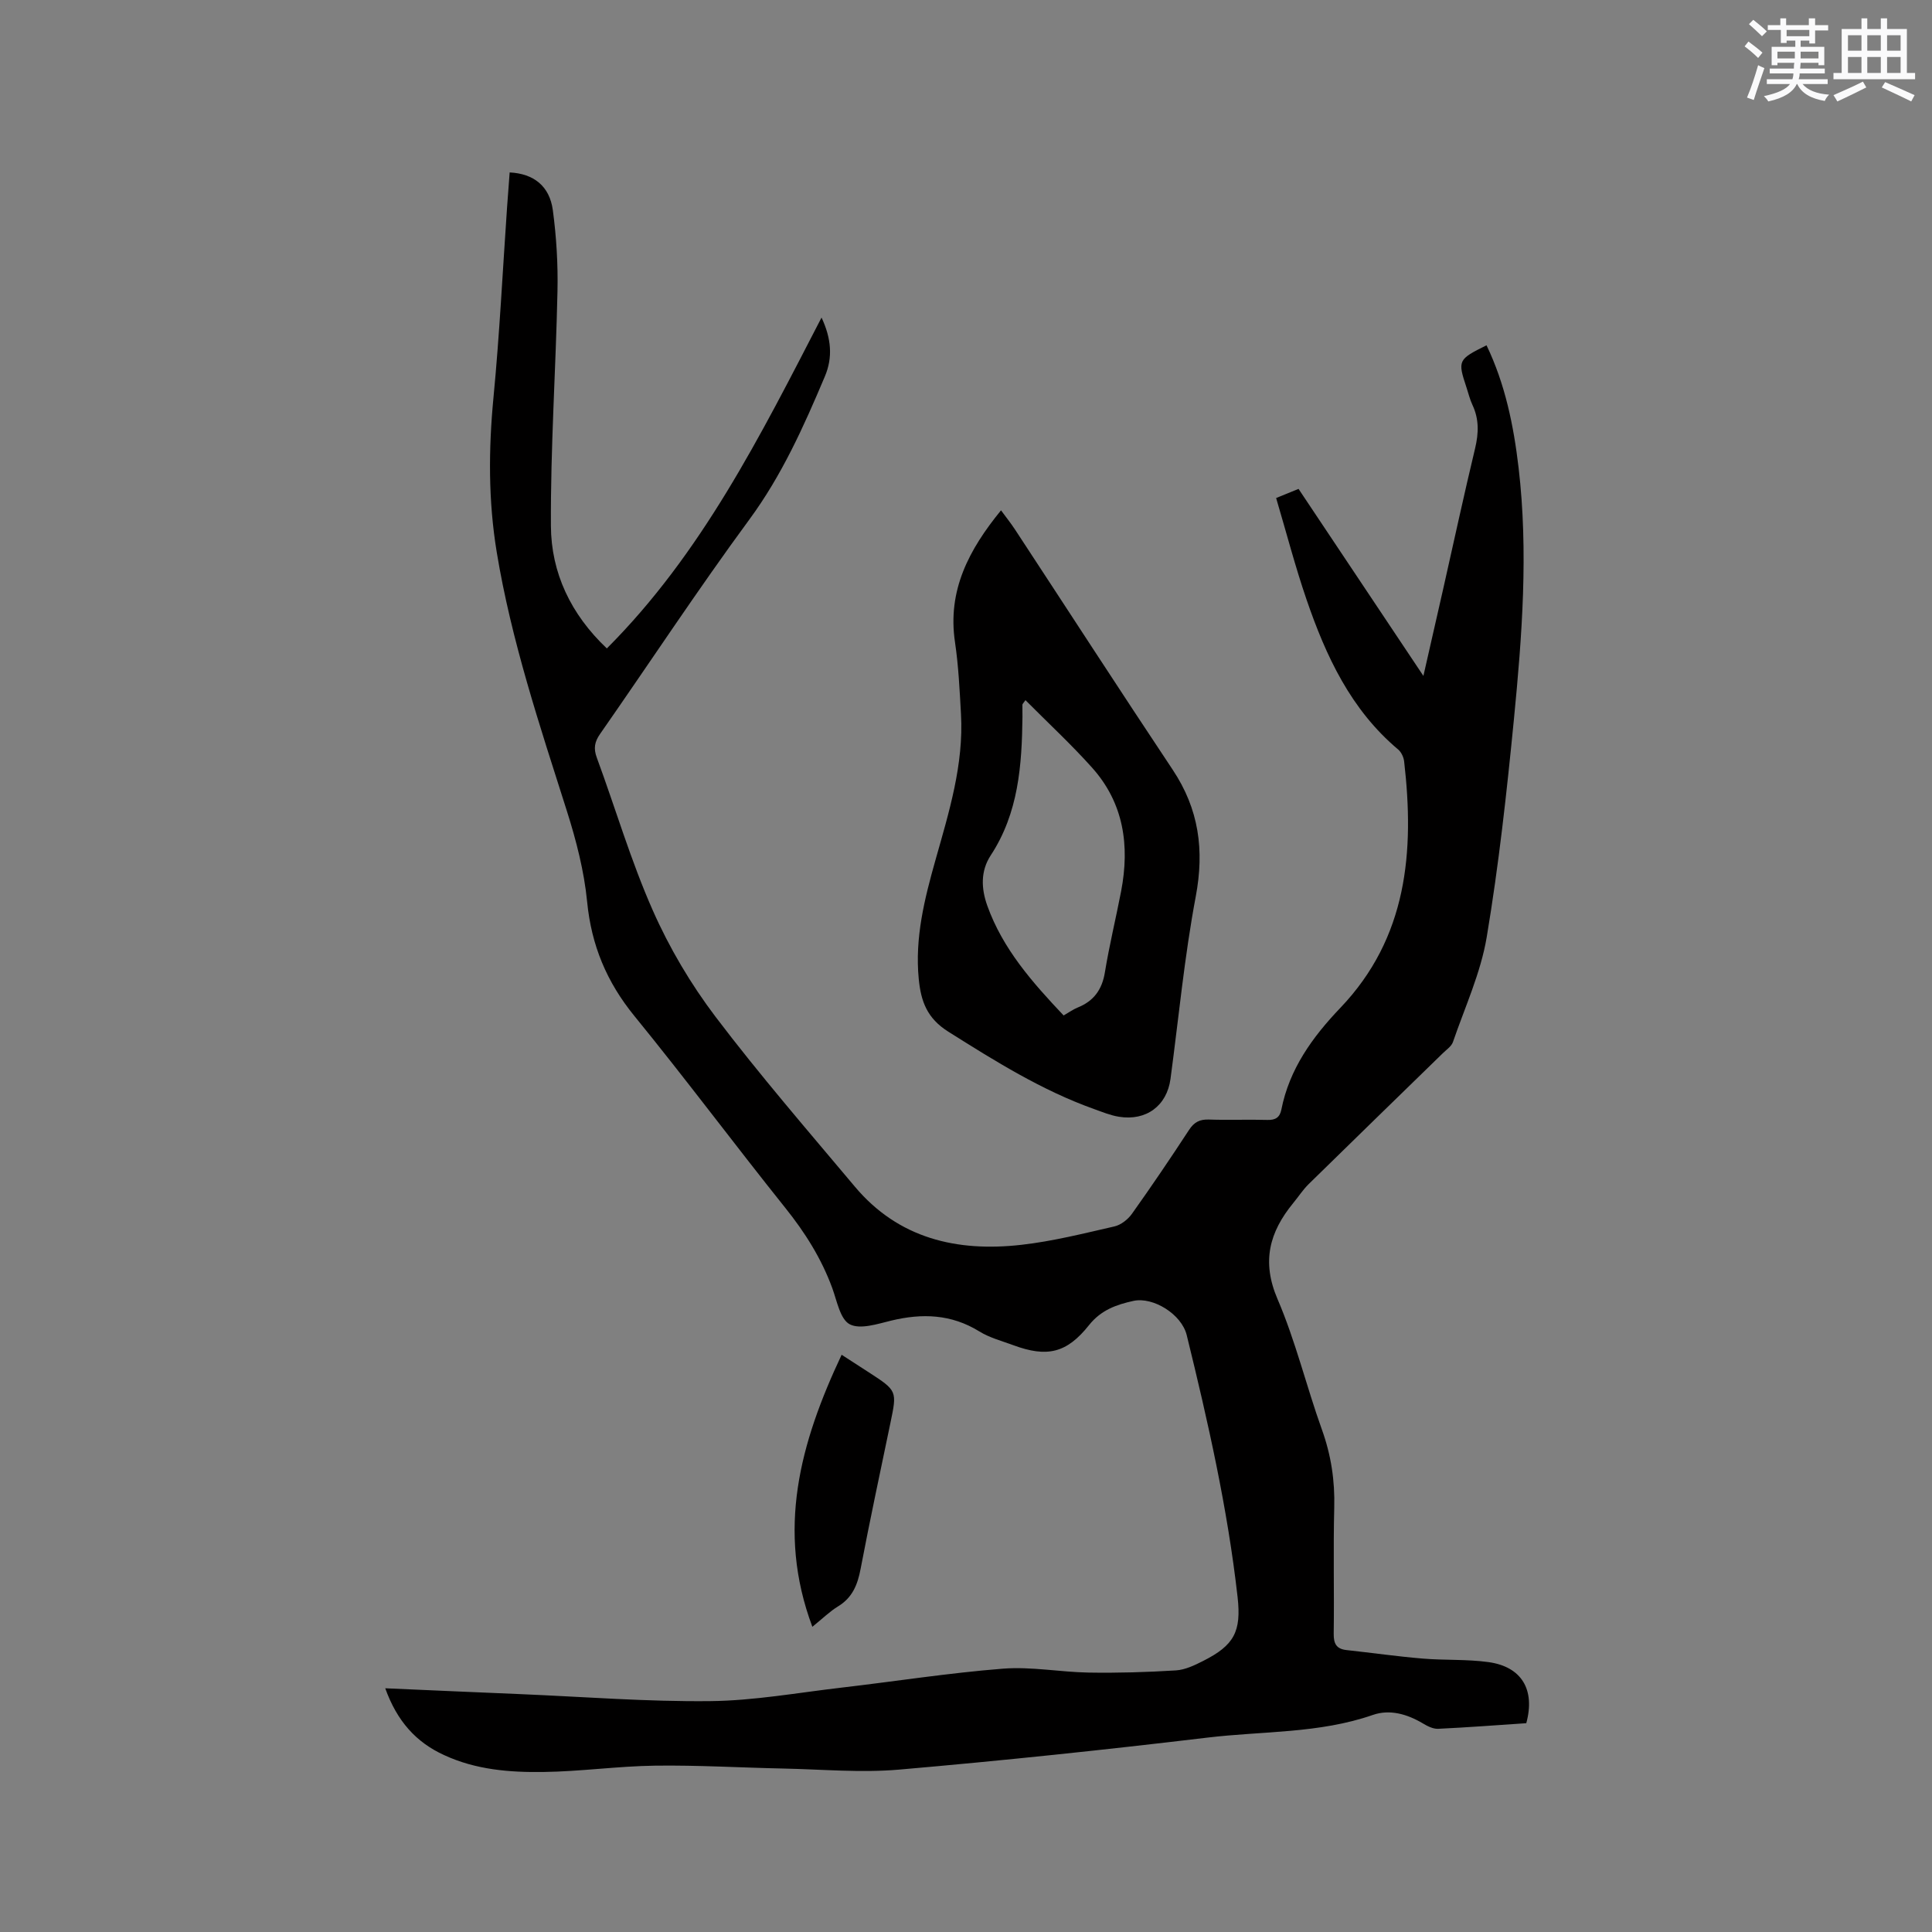 <svg enable-background="new 0 0 400 400" viewBox="0 0 400 400" xmlns="http://www.w3.org/2000/svg"><rect x="0" y="0" width="400" height="400" fill="#808080" stroke="none"/><g fill="#010000"><path d="m79.76 349.54c9.81.43 19.01.84 28.2 1.22 13.02.55 26.05 1.58 39.06 1.44 9.07-.09 18.12-1.74 27.17-2.79 11.16-1.3 22.27-3.05 33.46-3.93 5.86-.46 11.83.71 17.75.81 6.02.1 12.05-.08 18.05-.45 1.92-.12 3.88-1.06 5.65-1.96 6.42-3.24 7.93-6.07 7.13-13.22-2.07-18.36-6.13-36.32-10.53-54.23-1.08-4.39-7-7.96-11-7.1-3.57.77-6.75 1.91-9.22 5.01-4.63 5.83-8.7 6.75-15.68 4.17-2.38-.88-4.92-1.54-7.05-2.86-5.8-3.58-11.83-3.78-18.24-2.23-2.84.69-6.42 1.88-8.58.76-1.98-1.04-2.64-4.82-3.62-7.5-2.25-6.13-5.64-11.51-9.73-16.61-10.53-13.16-20.61-26.69-31.26-39.75-5.71-7.01-8.88-14.6-9.76-23.62-.62-6.35-2.26-12.7-4.2-18.81-5.61-17.66-11.5-35.24-14.52-53.59-1.75-10.62-1.7-21.27-.67-32.01 1.26-13.08 1.9-26.22 2.81-39.34.17-2.42.36-4.84.54-7.25 4.96.25 8.26 2.8 8.94 7.82.74 5.54 1.08 11.18.96 16.76-.34 16.21-1.45 32.41-1.36 48.61.05 9.69 4.11 18.29 11.58 25.36 19.61-19.62 31.76-43.96 44.45-68.5 2.02 4.31 2.37 8.23.68 12.21-4.36 10.32-8.89 20.45-15.64 29.62-10.67 14.51-20.57 29.58-30.88 44.36-1.15 1.65-1.4 3-.69 4.92 3.88 10.53 7.05 21.36 11.58 31.6 3.43 7.77 7.88 15.29 13.01 22.06 9.15 12.07 19.08 23.54 28.83 35.15 9.05 10.78 21.16 13.56 34.46 12.06 6.49-.73 12.89-2.35 19.28-3.81 1.36-.31 2.81-1.45 3.64-2.62 4.06-5.7 7.98-11.49 11.81-17.35 1.06-1.63 2.23-2.23 4.14-2.16 4.03.14 8.06-.04 12.09.08 1.68.05 2.57-.53 2.89-2.13 1.66-8.42 6.44-15.03 12.22-21.08 13.88-14.54 15.36-32.33 13.2-51.03-.1-.86-.58-1.9-1.23-2.45-9.81-8.24-14.96-19.34-18.98-31.06-2.33-6.79-4.14-13.76-6.29-21.01 1.7-.69 3.02-1.23 4.64-1.89 8.49 12.72 16.93 25.36 25.85 38.72 1.49-6.56 2.81-12.29 4.1-18.02 2.19-9.71 4.29-19.44 6.61-29.12.74-3.12.83-6.02-.55-8.95-.54-1.14-.83-2.4-1.23-3.6-1.87-5.63-1.78-5.83 4.14-8.76 3.86 8.03 5.61 16.6 6.64 25.37 2.04 17.4.72 34.75-.97 52.06-1.48 15.07-3.13 30.16-5.63 45.09-1.24 7.42-4.52 14.52-6.99 21.72-.31.91-1.35 1.59-2.1 2.33-9.26 9.03-18.54 18.03-27.77 27.09-1.2 1.18-2.13 2.63-3.21 3.94-4.91 5.99-6.58 12.09-3.25 19.85 3.75 8.72 5.98 18.08 9.2 27.05 1.9 5.28 2.7 10.56 2.55 16.15-.22 8.69.01 17.39-.11 26.09-.03 2.08.56 3.17 2.66 3.4 5.25.57 10.48 1.32 15.75 1.76 4.53.38 9.14.11 13.63.73 6.87.95 9.72 5.71 7.83 12.65-6.01.4-12.12.87-18.24 1.16-1.04.05-2.21-.54-3.16-1.11-3.25-1.94-6.87-2.98-10.37-1.76-11.12 3.87-22.8 3.32-34.22 4.69-21.25 2.54-42.55 4.78-63.87 6.63-7.87.68-15.87-.05-23.81-.22-8.9-.18-17.8-.72-26.7-.6-7.71.1-15.41 1.21-23.12 1.31-6.98.1-14-.46-20.52-3.48-5.85-2.65-9.8-7.07-12.23-13.85z"/><path d="m207.25 105.66c1.09 1.48 2.07 2.71 2.93 4.02 10.87 16.56 21.63 33.19 32.61 49.68 5.43 8.15 6.59 16.62 4.78 26.24-2.35 12.48-3.54 25.17-5.23 37.77-.75 5.56-5.02 8.76-10.68 7.84-1.75-.28-3.45-.99-5.14-1.59-10.85-3.88-20.51-9.93-30.21-16.04-4.39-2.77-5.64-6.28-6.09-10.87-.84-8.54 1.19-16.61 3.47-24.69 2.79-9.88 5.86-19.74 5.27-30.2-.28-4.97-.51-9.96-1.24-14.88-1.59-10.69 2.87-19.13 9.53-27.28zm5.06 39.3c-.42.62-.63.78-.63.95-.02.84.02 1.69.01 2.53-.12 10.02-.82 19.89-6.57 28.65-2.14 3.27-1.97 6.88-.72 10.4 3.21 8.99 9.37 15.93 15.81 22.75 1.1-.63 1.97-1.26 2.93-1.65 3.32-1.34 5.04-3.71 5.62-7.3.92-5.63 2.28-11.18 3.36-16.79 1.8-9.42.56-18.24-6.04-25.59-4.29-4.79-9.03-9.18-13.77-13.95z"/><path d="m174.25 280.49c2.23 1.45 3.92 2.53 5.6 3.62 5.92 3.84 5.89 3.84 4.49 10.55-2.09 10.04-4.24 20.08-6.16 30.15-.62 3.28-1.69 5.97-4.68 7.78-1.69 1.03-3.13 2.46-5.31 4.22-7.5-20.04-2.54-38.06 6.06-56.32z"/></g><path d="m361.2 9.6.8-1c.9.7 1.9 1.4 2.9 2.3l-.9 1.1c-1-1-2-1.8-2.8-2.4zm.5 10.6c.9-2.1 1.6-4.3 2.3-6.7.4.2.8.4 1.3.6-.7 2.1-1.5 4.3-2.2 6.6zm.4-15.2.9-.9c1 .8 2 1.6 2.8 2.4l-1 1c-.9-.9-1.8-1.7-2.7-2.5zm12.5-1.2h1.2v1.4h2.7v1.1h-2.7v2.7h-1.2v-.6h-1.8v1.3h4.9v3.8h-1.2v-.5h-3.7c0 .4-.1.9-.1 1.2h5.1v1h-5.2c0 .5-.1.9-.2 1.2h6v1h-5.2c1.1 1.3 2.9 2 5.5 2.2-.4.4-.7.8-.9 1.3-2.9-.5-4.8-1.6-5.7-3.5h-.1c-.8 1.7-2.7 2.9-5.9 3.6-.2-.4-.6-.8-.9-1.1 2.8-.6 4.6-1.4 5.4-2.5h-4.8v-1h5.3c.1-.3.2-.7.2-1.2h-4.9v-1h5c0-.4 0-.8.1-1.2h-3.5v.5h-1.2v-3.8h4.9v-1.3h-1.8v.5h-1.2v-2.7h-2.7v-1h2.6v-1.4h1.2v1.4h4.7v-1.4zm-6.6 8.3h3.6c0-.4 0-.9 0-1.4h-3.6zm1.9-4.6h4.7v-1.3h-4.7zm6.6 3.2h-3.7v1.4h3.7z" fill="#fafafb"/><path d="m385.3 3.8h1.3v2.2h2.8v-2.2h1.3v2.2h4.1v9.1h1.7v1.3h-16.9v-1.3h1.7v-9.1h4.1v-2.2zm.4 13.1.7 1.2c-1.8.9-3.8 1.9-6 2.9-.2-.4-.5-.8-.8-1.3 2.3-1 4.3-1.9 6.1-2.8zm-3.1-6.4h2.8v-3.2h-2.8zm0 4.6h2.8v-3.3h-2.8zm4-4.6h2.8v-3.2h-2.8zm0 4.6h2.8v-3.3h-2.8zm3.7 1.9c2.1.9 4.1 1.8 6.1 2.7l-.7 1.3c-2.2-1.1-4.2-2-6.1-2.9zm3.2-9.7h-2.8v3.2h2.8zm-2.8 7.8h2.8v-3.3h-2.8z" fill="#fafafb"/></svg>